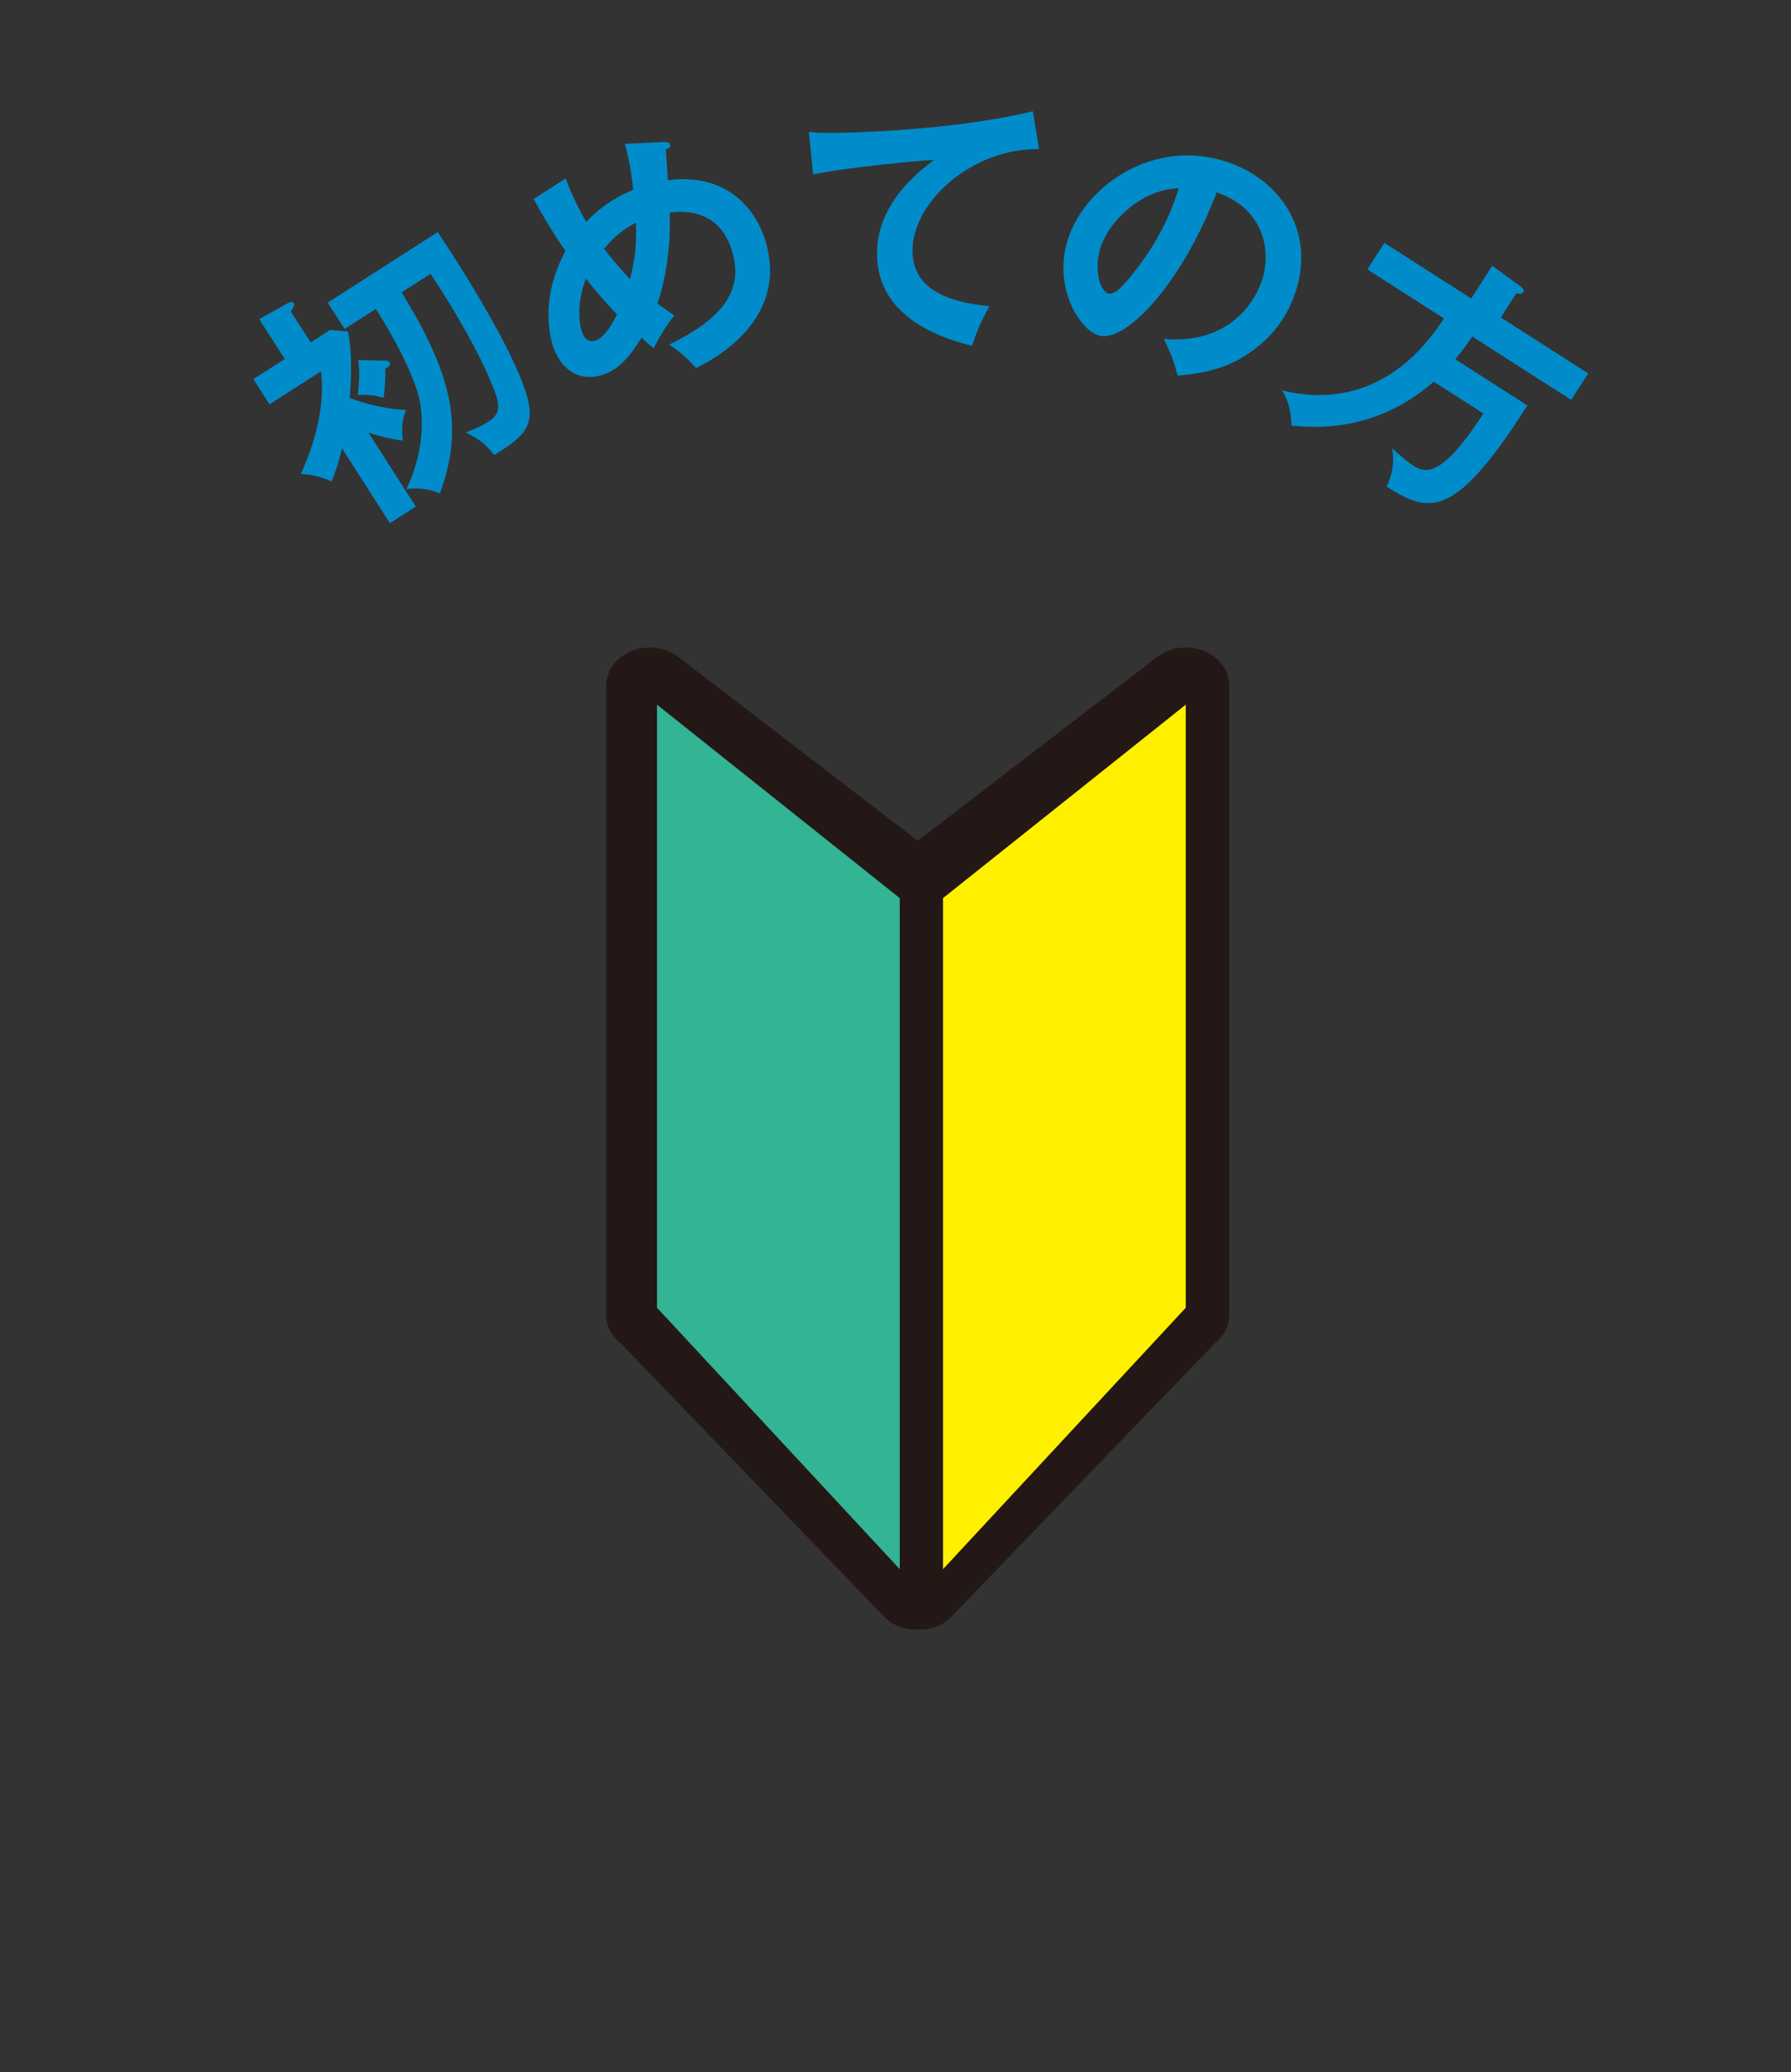<?xml version="1.0" encoding="UTF-8"?><svg id="_レイヤー_2" xmlns="http://www.w3.org/2000/svg" xmlns:xlink="http://www.w3.org/1999/xlink" viewBox="0 0 50.188 58.065"><rect x="0" y="0" width="50.188" height="58.065" fill="#333333" stroke="none"/><defs><style>.cls-1{clip-path:url(#clippath);}.cls-2{fill:none;}.cls-2,.cls-3,.cls-4,.cls-5,.cls-6{stroke-width:0px;}.cls-3{fill:#33b495;}.cls-4{fill:#231815;}.cls-5{fill:#fff000;}.cls-6{fill:#008cca;}</style><clipPath id="clippath"><rect class="cls-2" width="50" height="50"/></clipPath></defs><g id="layout"><g class="cls-1"><path class="cls-4" d="m33.722,18.235c-.159-.062-.327-.092-.493-.092-.297,0-.591.095-.819.277l-6.692,5.138-6.692-5.138c-.229-.182-.522-.277-.819-.277-.167,0-.335.03-.494.092-.441.171-.725.554-.725.977v17.63c0,.301.145.589.4.791l7.469,7.751c.229.182.522.277.819.277.014,0,.028-.001.042-.002.014,0,.028.002.042.002.297,0,.59-.095.819-.277l7.469-7.751c.255-.202.4-.49.4-.791v-17.63c0-.423-.284-.806-.725-.977Z"/><polygon class="cls-5" points="26.426 25.165 33.228 19.745 33.228 36.643 26.426 43.968 26.426 25.165"/><polygon class="cls-3" points="25.213 43.968 18.411 36.643 18.411 19.745 25.213 25.165 25.213 43.968"/><path class="cls-6" d="m11.65,14.195l-.724.464-1.343-2.097c-.122.51-.207.722-.294.928-.122-.054-.475-.206-.862-.205.561-1.213.658-2.27.567-2.88l-1.442.924-.452-.706.88-.563-.715-1.117.771-.432c.06-.03.147-.086.191-.018.036.057-.015.142-.078.235l.556.867.543-.348.501.04c.142.675.078,1.552.052,1.868.841.297,1.351.322,1.579.335-.069.167-.142.355-.096.854-.183-.023-.412-.053-.96-.221l1.327,2.071Zm-1.994-4.98l-.472-.736,3.083-1.976c.594.887,2.203,3.412,2.525,4.685.197.789-.174,1.089-.943,1.563-.284-.346-.377-.409-.794-.635.368-.14.541-.241.616-.289.274-.176.369-.359.216-.79-.357-1.012-1.219-2.467-1.822-3.365l-.811.52c1.432,2.331,1.752,3.779,1.073,5.632-.353-.152-.712-.15-.939-.12.589-1.223.43-2.255.353-2.567-.251-.983-1.087-2.287-1.211-2.48l-.874.56Zm1.125.89c.054,0,.107.002.135.046.048.075-.042.142-.121.183.009.303-.007.498-.044.812-.268-.075-.453-.088-.728-.079.042-.291.063-.656.016-.979l.742.018Z"/><path class="cls-6" d="m15.85,4.996c.11.276.252.668.579,1.222.453-.491.964-.753,1.316-.898-.032-.3-.094-.79-.236-1.289l1.103-.052c.061-.002.147.004.166.068.028.1-.087.125-.123.135l.062.868c1.499-.203,2.436.654,2.749,1.752.558,1.96-1.084,3.09-1.966,3.511-.308-.352-.503-.496-.75-.657,1.688-.812,2.041-1.652,1.775-2.585-.359-1.262-1.429-1.149-1.759-1.117.039,1.028-.139,1.973-.345,2.548.225.167.339.242.473.335-.247.325-.373.53-.578.92-.142-.121-.172-.144-.338-.297-.354.571-.663.921-1.147,1.059-.605.173-1.147-.158-1.358-.899-.085-.3-.309-1.329.373-2.587-.079-.116-.47-.675-.892-1.456l.898-.579Zm.57,2.812c-.288.721-.166,1.311-.13,1.438.022.078.108.378.386.299.299-.085.545-.603.614-.737-.13-.133-.413-.422-.87-1Zm.508-.839c.357.469.617.733.727.849.182-.714.173-1.097.166-1.58-.252.141-.507.275-.893.731Z"/><path class="cls-6" d="m29.118,4.18c-1.854-.038-3.525,1.455-3.547,2.812-.014.868.584,1.441,2.155,1.586-.298.536-.415.883-.486,1.112-1.123-.271-2.692-.942-2.664-2.626.016-.993.594-1.837,1.6-2.584-.475.021-2.667.237-3.389.411l-.121-1.196c.141.018.281.027.481.03.504.009,3.599-.066,5.796-.609l.175,1.063Z"/><path class="cls-6" d="m32.613,9.497c1.776.154,2.566-.979,2.777-1.729.233-.828-.028-1.95-1.295-2.377-.994,2.595-2.562,4.219-3.297,4.011-.55-.154-1.26-1.326-.9-2.604.429-1.521,2.301-2.882,4.336-2.308,1.521.429,2.595,1.842,2.114,3.549-.3,1.063-.974,1.621-1.453,1.926-.641.413-1.306.503-1.893.561-.114-.417-.197-.642-.389-1.027Zm-1.79-2.509c-.171.607.015,1.176.236,1.238.207.059.544-.37.739-.624.852-1.078,1.127-2.002,1.235-2.327-1.056.026-1.997.956-2.21,1.713Z"/><path class="cls-6" d="m44.505,10.462l-.476.742-2.771-1.774c-.068.105-.194.289-.478.636l2.022,1.295c-2.011,3.14-2.707,3.072-3.945,2.271.233-.502.19-.847.157-1.07.1.091.358.335.57.471.293.188.749.479,1.984-1.448l-1.392-.892c-.526.464-1.84,1.471-3.985,1.232,0-.29-.081-.739-.275-.986,2.759.667,4.14-1.406,4.548-2.016l-2.147-1.375.476-.743,2.434,1.56.588-.918.798.582c.038.023.117.093.073.161-.036.056-.125.043-.197.032l-.432.674,2.447,1.567Z"/></g></g></svg>